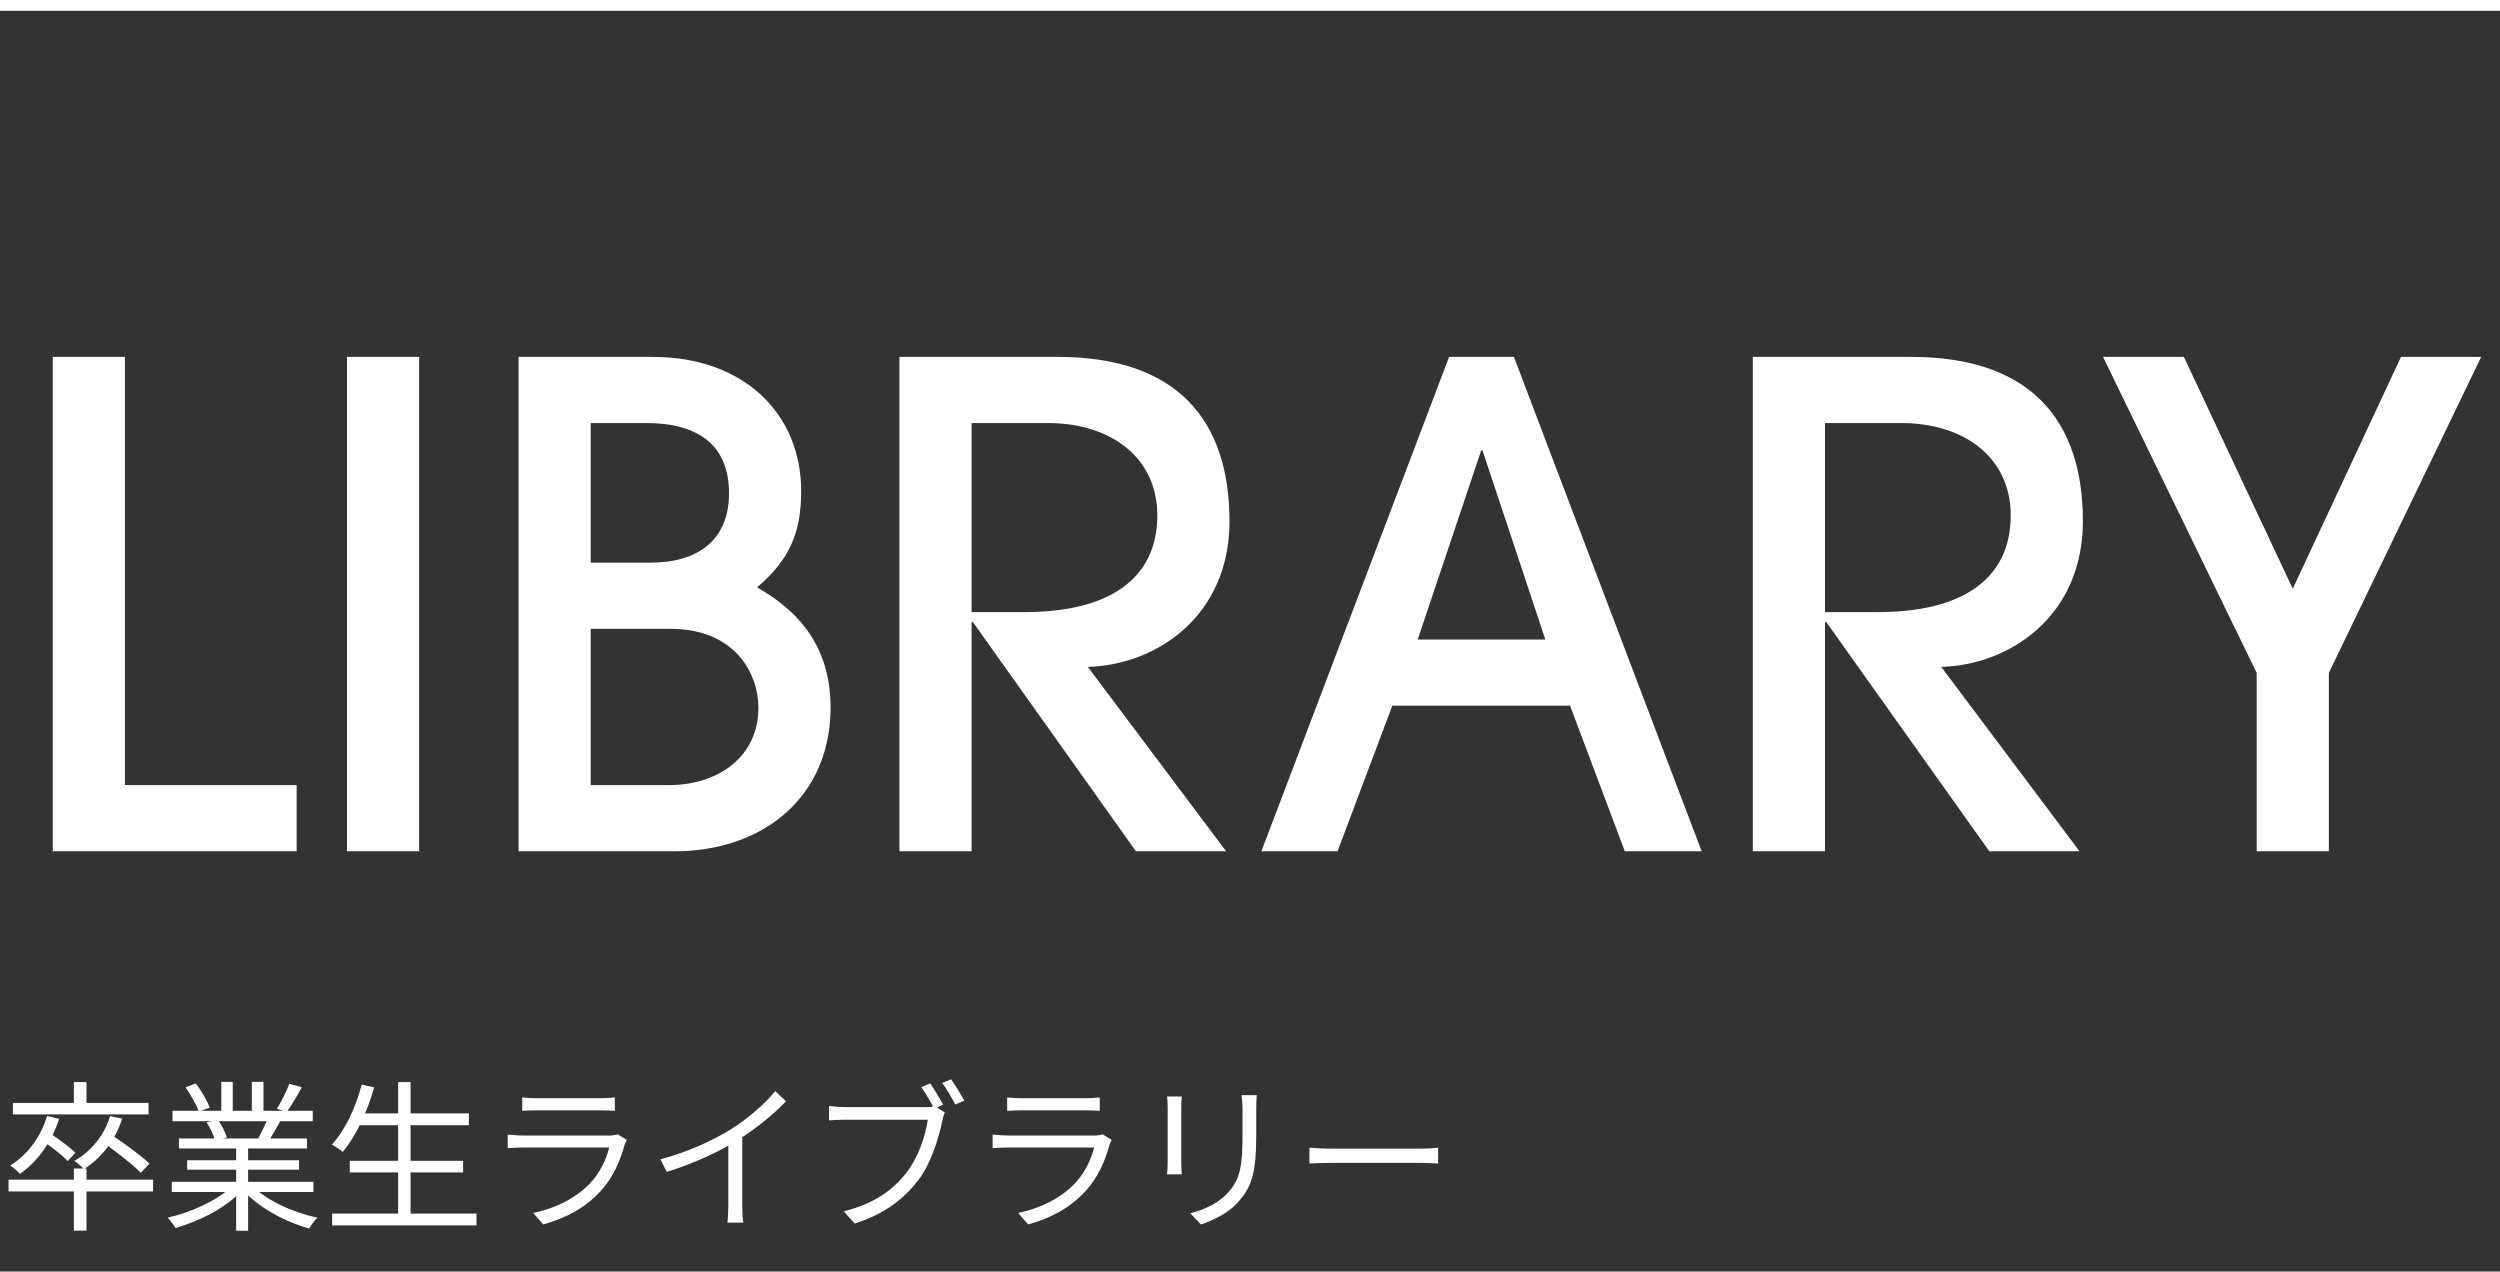 <svg width="232" height="118" viewBox="0 0 232 118" fill="none" xmlns="http://www.w3.org/2000/svg">
<rect x="0" y="0" width="232" height="118" fill="#333333" stroke="none"/>
<path d="M0 0.5H232" stroke="white"/>
<path d="M27.528 79H4.898V33.12H11.594V72.862H27.528V79ZM38.895 79H32.199V33.12H38.895V79ZM62.569 79H48.123V33.12H60.585C69.017 33.12 74.349 38.39 74.349 45.582C74.349 49.488 73.233 51.968 70.257 54.51C74.659 56.99 77.077 60.524 77.077 65.67C77.077 73.854 70.939 79 62.569 79ZM54.819 52.216H60.337C64.863 52.216 67.653 50.046 67.653 45.768C67.653 41.366 64.863 39.258 59.965 39.258H54.819V52.216ZM54.819 72.862H62.011C66.785 72.862 70.381 70.134 70.381 65.67C70.381 62.57 68.273 58.354 62.197 58.354H54.819V72.862ZM113.786 79H105.416L90.288 57.734H90.164V79H83.468V33.12H98.162C109.198 33.12 114.096 38.948 114.096 48.372C114.096 57.114 107.4 61.702 100.952 61.888L113.786 79ZM90.164 56.804H95.062C102.874 56.804 107.4 53.766 107.4 47.814C107.4 42.544 103.184 39.258 97.232 39.258H90.164V56.804ZM157.914 79H150.784L145.7 65.484H129.208L124.124 79H117.056L134.478 33.12H140.492L157.914 79ZM143.406 59.346L137.578 41.8H137.454L131.564 59.346H143.406ZM192.981 79H184.611L169.483 57.734H169.359V79H162.663V33.12H177.357C188.393 33.12 193.291 38.948 193.291 48.372C193.291 57.114 186.595 61.702 180.147 61.888L192.981 79ZM169.359 56.804H174.257C182.069 56.804 186.595 53.766 186.595 47.814C186.595 42.544 182.379 39.258 176.427 39.258H169.359V56.804ZM216.117 79H209.421V62.446L195.161 33.12H202.663L212.769 54.634L222.813 33.12H230.253L216.117 62.446V79Z" fill="white"/>
<path d="M6.855 108.44H8.025V114.2H6.855V108.44ZM0.795 109.475H14.205V110.57H0.795V109.475ZM6.855 100.415H8.025V102.77H6.855V100.415ZM1.2 102.35H13.785V103.415H1.2V102.35ZM4.365 103.565L5.49 103.82C4.8 106.01 3.465 107.795 1.86 108.935C1.68 108.74 1.23 108.35 0.96 108.155C2.535 107.165 3.78 105.545 4.365 103.565ZM10.215 103.58L11.34 103.805C10.68 105.875 9.36 107.495 7.785 108.5C7.605 108.29 7.17 107.9 6.9 107.735C8.46 106.835 9.66 105.395 10.215 103.58ZM3.96 105.86L4.62 105.155C5.43 105.695 6.48 106.46 6.99 106.97L6.285 107.75C5.805 107.225 4.755 106.415 3.96 105.86ZM9.585 106.04L10.35 105.32C11.535 106.1 13.095 107.24 13.875 107.99L13.065 108.83C12.33 108.08 10.785 106.865 9.585 106.04ZM15.945 109.67H29.085V110.615H15.945V109.67ZM16.005 103.085H29.025V104.045H16.005V103.085ZM16.605 105.65H28.485V106.58H16.605V105.65ZM17.37 107.675H27.75V108.545H17.37V107.675ZM21.915 106.085H23.025V114.215H21.915V106.085ZM20.535 100.4H21.6V103.535H20.535V100.4ZM23.37 100.4H24.45V103.49H23.37V100.4ZM21.555 110.045L22.455 110.465C21.06 112.025 18.525 113.33 16.29 113.96C16.125 113.675 15.795 113.24 15.555 113C17.775 112.505 20.28 111.35 21.555 110.045ZM23.385 110.015C24.66 111.365 27.18 112.52 29.46 113C29.205 113.24 28.86 113.69 28.695 114.005C26.415 113.375 23.91 112.01 22.5 110.39L23.385 110.015ZM26.85 100.58L28.005 100.895C27.57 101.72 27.03 102.605 26.61 103.19L25.695 102.89C26.1 102.26 26.595 101.27 26.85 100.58ZM24.84 103.76L26.01 104.045C25.635 104.72 25.245 105.41 24.915 105.89L23.97 105.605C24.27 105.08 24.66 104.3 24.84 103.76ZM17.22 100.895L18.18 100.55C18.69 101.225 19.245 102.17 19.455 102.785L18.45 103.16C18.24 102.56 17.7 101.6 17.22 100.895ZM19.17 104.15L20.235 103.94C20.58 104.435 20.925 105.11 21.06 105.56L19.95 105.8C19.83 105.35 19.5 104.645 19.17 104.15ZM33.12 103.325H43.515V104.42H33.12V103.325ZM32.46 107.72H42.975V108.8H32.46V107.72ZM30.825 112.625H44.22V113.72H30.825V112.625ZM36.945 100.415H38.1V113.18H36.945V100.415ZM33.57 100.655L34.725 100.91C34.065 103.235 33.015 105.455 31.815 106.895C31.59 106.7 31.08 106.37 30.795 106.22C32.025 104.885 33 102.8 33.57 100.655ZM48.465 101.84C48.855 101.885 49.32 101.915 49.8 101.915C50.61 101.915 54.825 101.915 55.71 101.915C56.175 101.915 56.7 101.885 57.06 101.84V103.085C56.715 103.055 56.19 103.04 55.68 103.04C54.84 103.04 50.625 103.04 49.8 103.04C49.35 103.04 48.87 103.055 48.465 103.085V101.84ZM58.17 105.785C58.095 105.935 57.99 106.115 57.96 106.235C57.57 107.705 56.895 109.265 55.77 110.495C54.21 112.22 52.32 113.09 50.415 113.63L49.485 112.565C51.6 112.13 53.475 111.155 54.765 109.805C55.665 108.86 56.265 107.585 56.535 106.49C55.8 106.49 49.485 106.49 48.585 106.49C48.225 106.49 47.655 106.505 47.115 106.55V105.29C47.655 105.335 48.165 105.38 48.585 105.38C49.32 105.38 55.71 105.38 56.475 105.38C56.82 105.38 57.15 105.335 57.315 105.26L58.17 105.785ZM61.29 107.585C63.885 106.895 66.165 105.83 67.83 104.795C69.405 103.805 70.905 102.515 71.94 101.255L72.945 102.2C71.655 103.535 70.08 104.795 68.325 105.89C66.675 106.91 64.29 108.005 61.875 108.755L61.29 107.585ZM67.59 105.41L68.88 105.02V111.875C68.88 112.43 68.91 113.18 68.985 113.465H67.5C67.545 113.18 67.59 112.43 67.59 111.875V105.41ZM86.325 100.535C86.685 101.06 87.225 101.945 87.525 102.515L86.685 102.89C86.385 102.275 85.875 101.42 85.5 100.88L86.325 100.535ZM88.26 100.16C88.62 100.67 89.175 101.555 89.49 102.14L88.65 102.5C88.32 101.885 87.84 101.015 87.435 100.505L88.26 100.16ZM87.675 103.235C87.585 103.445 87.51 103.7 87.45 103.985C87.135 105.56 86.4 107.99 85.215 109.52C83.85 111.29 82.065 112.67 79.32 113.54L78.3 112.415C81.195 111.68 82.89 110.405 84.135 108.8C85.2 107.45 85.905 105.35 86.1 103.91C85.245 103.91 79.29 103.91 78.435 103.91C77.835 103.91 77.325 103.94 76.935 103.97V102.635C77.355 102.68 77.94 102.74 78.435 102.74C79.29 102.74 85.275 102.74 85.965 102.74C86.19 102.74 86.49 102.725 86.76 102.65L87.675 103.235ZM93.465 101.84C93.855 101.885 94.32 101.915 94.8 101.915C95.61 101.915 99.825 101.915 100.71 101.915C101.175 101.915 101.7 101.885 102.06 101.84V103.085C101.715 103.055 101.19 103.04 100.68 103.04C99.84 103.04 95.625 103.04 94.8 103.04C94.35 103.04 93.87 103.055 93.465 103.085V101.84ZM103.17 105.785C103.095 105.935 102.99 106.115 102.96 106.235C102.57 107.705 101.895 109.265 100.77 110.495C99.21 112.22 97.32 113.09 95.415 113.63L94.485 112.565C96.6 112.13 98.475 111.155 99.765 109.805C100.665 108.86 101.265 107.585 101.535 106.49C100.8 106.49 94.485 106.49 93.585 106.49C93.225 106.49 92.655 106.505 92.115 106.55V105.29C92.655 105.335 93.165 105.38 93.585 105.38C94.32 105.38 100.71 105.38 101.475 105.38C101.82 105.38 102.15 105.335 102.315 105.26L103.17 105.785ZM116.625 101.63C116.595 101.99 116.58 102.425 116.58 102.935C116.58 103.52 116.58 104.795 116.58 105.35C116.58 108.965 116.1 110.15 115.005 111.425C114.045 112.595 112.545 113.255 111.45 113.63L110.46 112.595C111.84 112.235 113.115 111.65 114.045 110.585C115.11 109.355 115.305 108.125 115.305 105.305C115.305 104.72 115.305 103.46 115.305 102.935C115.305 102.425 115.26 101.99 115.215 101.63H116.625ZM109.665 101.75C109.635 102.035 109.62 102.47 109.62 102.815C109.62 103.265 109.62 107.195 109.62 107.825C109.62 108.215 109.635 108.71 109.665 108.98H108.3C108.33 108.74 108.36 108.26 108.36 107.825C108.36 107.18 108.36 103.265 108.36 102.815C108.36 102.56 108.345 102.035 108.3 101.75H109.665ZM121.515 106.505C121.98 106.55 122.76 106.595 123.615 106.595C124.71 106.595 130.725 106.595 131.835 106.595C132.585 106.595 133.11 106.535 133.455 106.505V107.975C133.14 107.96 132.51 107.915 131.85 107.915C130.71 107.915 124.725 107.915 123.615 107.915C122.79 107.915 121.995 107.945 121.515 107.975V106.505Z" fill="white"/>
</svg>
